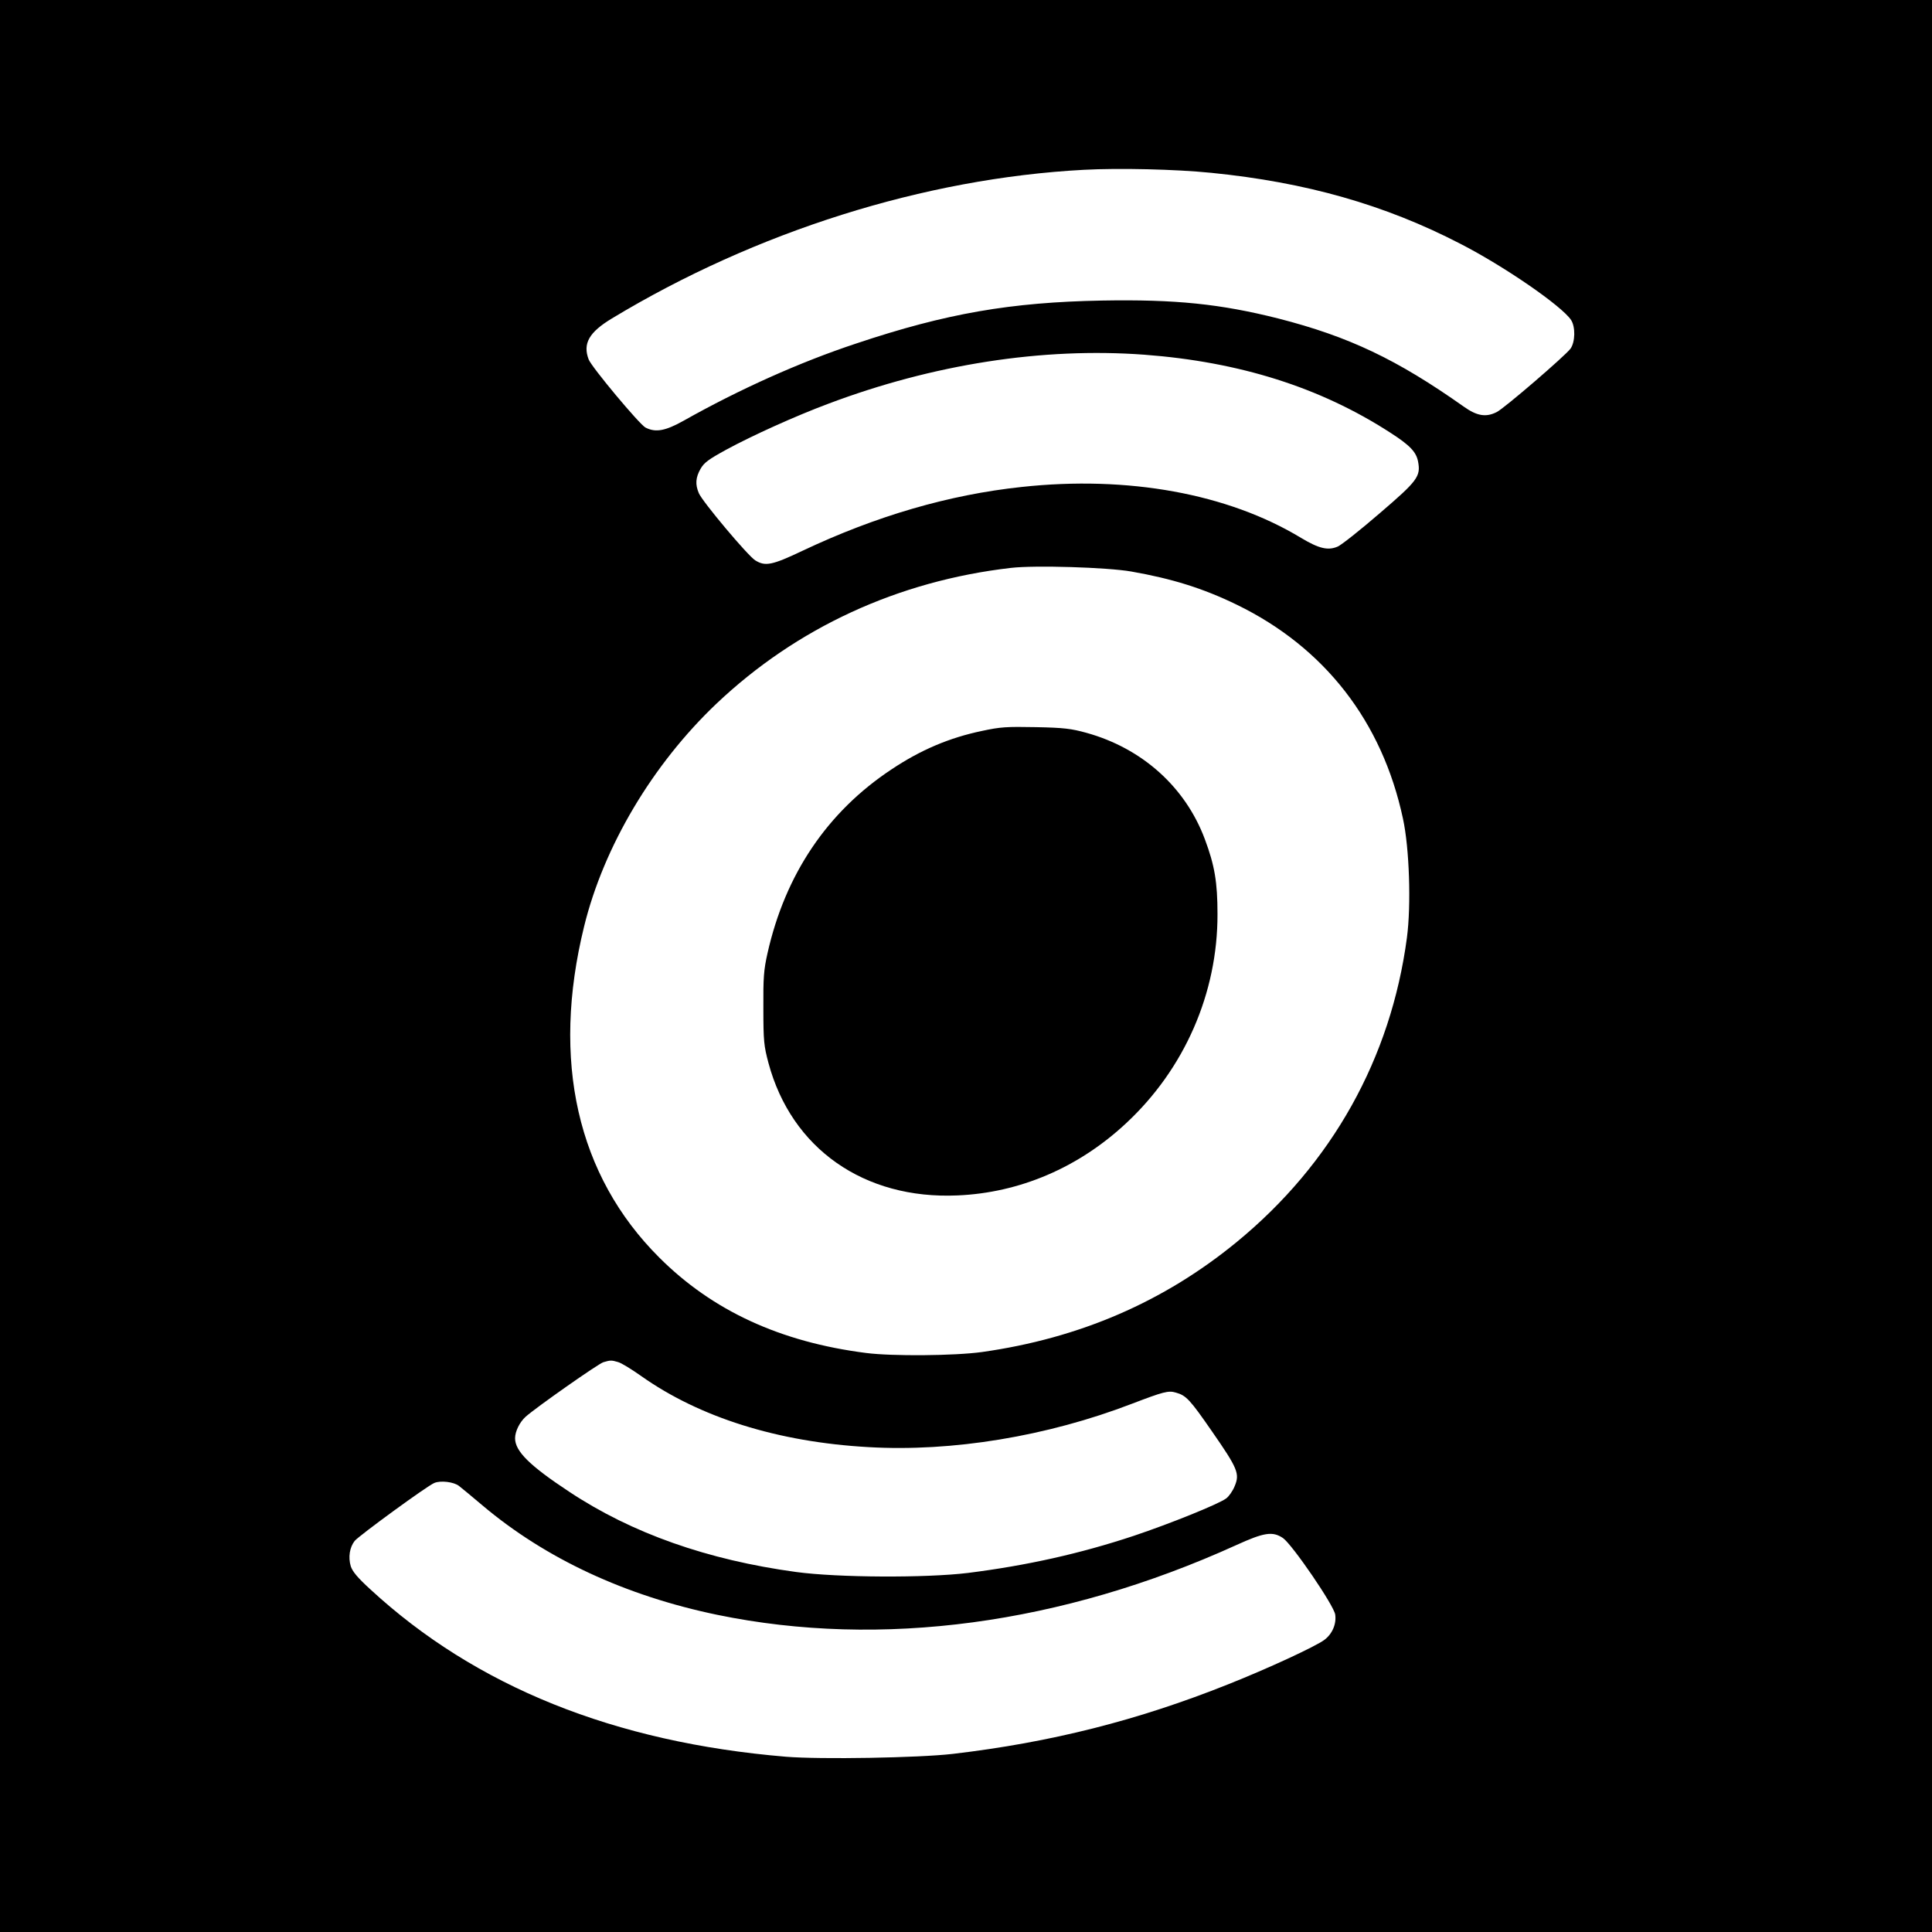 <?xml version="1.0" standalone="no"?>
<!DOCTYPE svg PUBLIC "-//W3C//DTD SVG 20010904//EN"
 "http://www.w3.org/TR/2001/REC-SVG-20010904/DTD/svg10.dtd">
<svg version="1.0" xmlns="http://www.w3.org/2000/svg"
 width="1024pt" height="1024pt" viewBox="0 0 1024 1024"
 preserveAspectRatio="xMidYMid meet">
<g transform="translate(0,1024) scale(0.1,-0.1)"
fill="#000000" stroke="none">
<path d="M0 5120 l0 -5120 5120 0 5120 0 0 5120 0 5120 -5120 0 -5120 0 0
-5120z m6420 4204 c501 -50 920 -169 1320 -376 234 -120 538 -330 587 -404 24
-37 22 -117 -3 -152 -28 -38 -352 -317 -391 -336 -57 -29 -105 -21 -175 29
-354 250 -608 371 -983 467 -306 77 -544 102 -935 95 -482 -9 -825 -68 -1300
-227 -300 -99 -622 -244 -915 -409 -98 -55 -150 -65 -204 -37 -32 17 -286 321
-301 361 -32 84 2 144 123 217 763 461 1657 743 2502 788 188 10 485 3 675
-16z m-355 -964 c505 -38 932 -173 1302 -412 106 -68 139 -103 149 -154 15
-79 -2 -102 -204 -275 -103 -89 -203 -168 -222 -176 -51 -22 -99 -11 -194 46
-388 235 -918 331 -1481 270 -385 -41 -772 -154 -1161 -338 -162 -77 -198 -84
-251 -51 -39 24 -280 311 -299 356 -20 47 -17 83 9 129 19 33 42 50 137 102
138 75 366 178 540 243 554 209 1136 300 1675 260z m-70 -1149 c217 -38 381
-89 560 -176 465 -226 771 -619 881 -1134 34 -155 44 -458 21 -631 -85 -639
-397 -1198 -901 -1612 -387 -318 -834 -511 -1351 -584 -145 -20 -475 -23 -615
-5 -454 58 -814 224 -1096 506 -435 434 -573 1043 -398 1755 104 424 363 859
701 1180 425 403 963 651 1561 720 128 15 510 3 637 -19z m-2720 -4190 c17 -4
72 -38 123 -74 311 -220 725 -350 1204 -377 445 -26 948 57 1398 230 165 63
193 71 232 59 55 -15 75 -37 192 -206 136 -196 148 -224 120 -290 -10 -25 -30
-54 -45 -65 -40 -30 -298 -134 -489 -198 -286 -95 -570 -158 -880 -197 -223
-27 -688 -25 -910 5 -470 64 -871 205 -1204 426 -209 138 -286 214 -286 283 0
36 24 85 56 114 55 49 385 281 412 289 37 11 43 11 77 1z m-842 -657 c14 -11
69 -56 123 -102 335 -283 759 -480 1246 -581 868 -179 1826 -50 2749 369 149
68 194 75 249 38 49 -34 271 -358 277 -406 7 -50 -16 -103 -58 -134 -47 -35
-300 -152 -509 -235 -478 -191 -940 -308 -1460 -369 -181 -21 -701 -30 -885
-15 -909 76 -1644 372 -2202 887 -69 63 -95 95 -104 123 -14 47 -6 100 21 134
22 27 383 291 422 307 33 14 103 6 131 -16z"/>
<path d="M5205 6366 c-173 -36 -326 -101 -480 -204 -340 -225 -563 -556 -657
-974 -20 -89 -23 -129 -22 -293 0 -173 3 -199 27 -289 122 -454 507 -724 1002
-702 329 14 641 147 893 382 310 288 486 690 485 1109 0 169 -15 258 -67 397
-103 276 -332 482 -628 564 -80 22 -118 27 -268 30 -155 3 -188 1 -285 -20z"/>
</g>
</svg>
